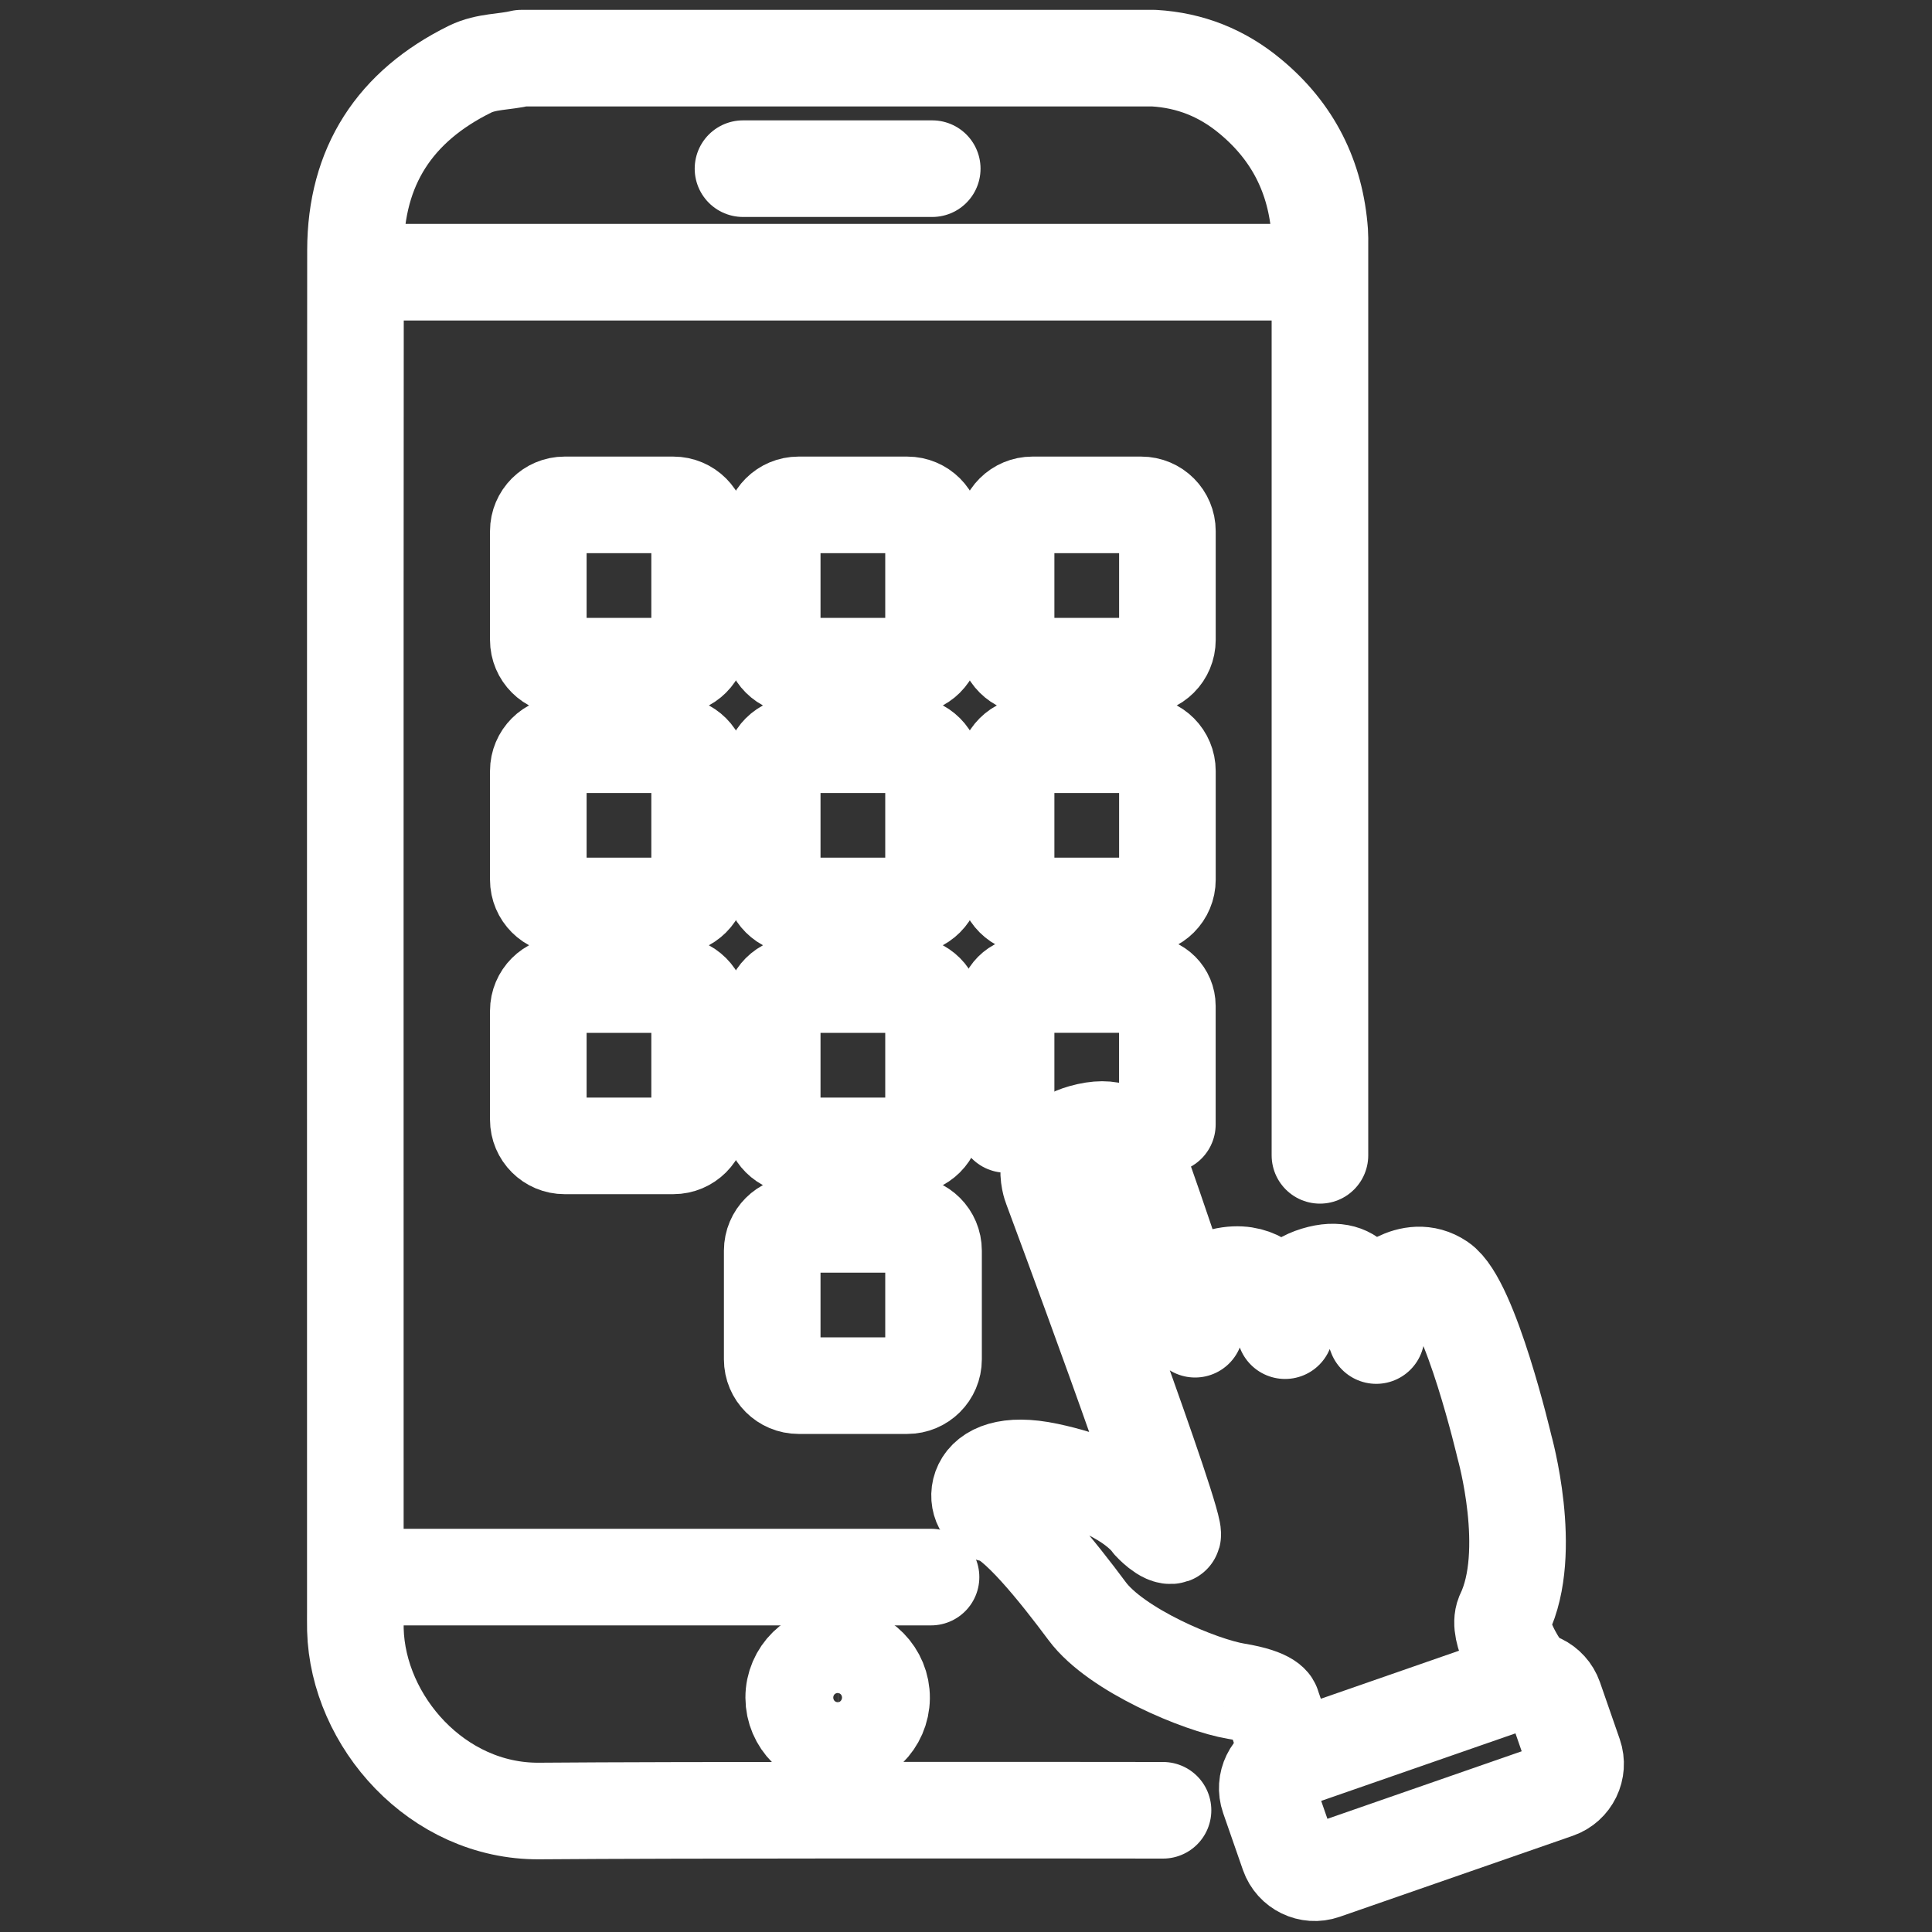 <?xml version="1.0" encoding="utf-8"?>
<!-- Generator: Adobe Illustrator 16.0.0, SVG Export Plug-In . SVG Version: 6.00 Build 0)  -->
<!DOCTYPE svg PUBLIC "-//W3C//DTD SVG 1.1//EN" "http://www.w3.org/Graphics/SVG/1.1/DTD/svg11.dtd">
<svg version="1.1" xmlns="http://www.w3.org/2000/svg" xmlns:xlink="http://www.w3.org/1999/xlink" x="0px" y="0px" width="40px"
	 height="40px" viewBox="0 0 40 40" enable-background="new 0 0 40 40" xml:space="preserve">
<rect x="0" y="0" width="40" height="40" fill="#333333" stroke="none"/>
<g id="Calque_1" display="none">
	<g display="inline">
		<g>
			<path fill="none" stroke="#FFFFFF" stroke-width="2" stroke-linecap="round" stroke-linejoin="round" stroke-miterlimit="10" d="
				M36.582,17.992c0.83,0.001,1.227,0.394,1.227,1.221c0,1.256,0,0.624,0,1.878c0,0.835-0.393,1.228-1.217,1.231
				c-0.379,0.002-0.836-0.117-1.115,0.053c-0.263,0.161-0.21,0.665-0.311,1.014c-0.423,1.465-1.02,2.851-1.847,4.132
				c-0.134,0.203-0.138,0.319,0.051,0.481c0.261,0.226,0.497,0.479,0.733,0.729c0.425,0.453,0.428,1.041-0.007,1.483
				c-0.952,0.968-1.912,1.927-2.881,2.879c-0.473,0.467-1.05,0.46-1.53,0.003c-0.259-0.248-0.512-0.5-0.757-0.759
				c-0.109-0.117-0.188-0.152-0.342-0.052c-1.567,1.017-3.269,1.713-5.091,2.11c-0.169,0.035-0.198,0.108-0.195,0.253
				c0.009,0.266-0.018,0.532,0.008,0.794c0.063,0.641-0.172,1.107-0.765,1.383c-1.564,0-3.131,0-4.695,0
				c-0.593-0.272-0.831-0.742-0.763-1.383c0.019-0.183-0.02-0.371,0.008-0.553c0.055-0.35-0.076-0.48-0.428-0.557
				c-1.71-0.372-3.299-1.052-4.771-1.993c-0.195-0.125-0.316-0.153-0.483,0.043c-0.223,0.264-0.479,0.499-0.729,0.735
				c-0.451,0.428-1.039,0.435-1.48,0c-0.976-0.96-1.943-1.931-2.906-2.904c-0.436-0.439-0.433-1.03-0.009-1.481
				c0.261-0.276,0.53-0.545,0.807-0.805c0.117-0.109,0.12-0.189,0.036-0.319c-1.019-1.564-1.713-3.266-2.113-5.088
				c-0.034-0.159-0.094-0.205-0.247-0.202c-0.369,0.011-0.737,0.008-1.106,0.002c-0.63-0.009-1.073-0.434-1.076-1.055
				c-0.008-1.371-0.008-0.854,0-2.224c0.003-0.604,0.442-1.044,1.049-1.046L36.582,17.992z"/>
			<path fill="none" stroke="#FFFFFF" stroke-width="2" stroke-linecap="round" stroke-linejoin="round" stroke-miterlimit="10" d="
				M14.58,17.992"/>
		</g>
		
			<line fill="none" stroke="#FFFFFF" stroke-width="2" stroke-linecap="round" stroke-linejoin="round" stroke-miterlimit="10" x1="2.583" y1="15.715" x2="37.809" y2="15.715"/>
		<g>
			
				<circle fill="none" stroke="#FFFFFF" stroke-width="2" stroke-linecap="round" stroke-linejoin="round" stroke-miterlimit="10" cx="35.821" cy="9.733" r="2.193"/>
			
				<circle fill="none" stroke="#FFFFFF" stroke-width="2" stroke-linecap="round" stroke-linejoin="round" stroke-miterlimit="10" cx="24.938" cy="5.966" r="2.194"/>
			
				<circle fill="none" stroke="#FFFFFF" stroke-width="2" stroke-linecap="round" stroke-linejoin="round" stroke-miterlimit="10" cx="9.418" cy="5.345" r="2.195"/>
			
				<circle fill="none" stroke="#FFFFFF" stroke-width="2" stroke-linecap="round" stroke-linejoin="round" stroke-miterlimit="10" cx="4.155" cy="10.874" r="2.194"/>
			
				<polyline fill="none" stroke="#FFFFFF" stroke-width="2" stroke-linecap="round" stroke-linejoin="round" stroke-miterlimit="10" points="
				30.162,15.195 30.162,9.591 33.627,9.591 			"/>
			
				<polyline fill="none" stroke="#FFFFFF" stroke-width="2" stroke-linecap="round" stroke-linejoin="round" stroke-miterlimit="10" points="
				10.813,15.195 10.813,10.942 6.35,10.942 			"/>
			
				<line fill="none" stroke="#FFFFFF" stroke-width="2" stroke-linecap="round" stroke-linejoin="round" stroke-miterlimit="10" x1="24.938" y1="15.715" x2="24.938" y2="8.138"/>
			
				<polyline fill="none" stroke="#FFFFFF" stroke-width="2" stroke-linecap="round" stroke-linejoin="round" stroke-miterlimit="10" points="
				19.515,15.715 19.515,5.335 11.613,5.335 			"/>
		</g>
		<path fill="none" stroke="#FFFFFF" stroke-width="2" stroke-linecap="round" stroke-linejoin="round" stroke-miterlimit="10" d="
			M31.743,17.992c0,6.59-5.17,11.931-11.547,11.931c-6.377,0-11.547-5.341-11.547-11.931"/>
		<path fill="none" stroke="#FFFFFF" stroke-width="2" stroke-linecap="round" stroke-linejoin="round" stroke-miterlimit="10" d="
			M24.318,18.308c0,2.413-1.955,4.368-4.368,4.368s-4.367-1.956-4.367-4.368"/>
	</g>
</g>
<g id="Calque_2">
	<g>
		<g>
			<path fill="none" stroke="#FFFFFF" stroke-width="2" stroke-linecap="round" stroke-linejoin="round" stroke-miterlimit="10" d="
				M27.328,23.92c0-5.714,0-13.15,0-18.864c0-0.081,0.002-0.164-0.004-0.247c-0.083-1.141-0.552-2.079-1.438-2.813
				c-0.581-0.484-1.243-0.748-1.995-0.792c-4.366,0-8.731,0-13.097,0c-0.351,0.085-0.72,0.061-1.06,0.227
				c-1.56,0.768-2.372,2.013-2.374,3.75C7.353,14.56,7.357,23.938,7.357,33.315c0,0.142-0.002,0.283,0.001,0.427
				c0.051,1.896,1.694,3.77,3.809,3.753c2.836-0.023,10.078-0.019,12.912-0.015"/>
			<path fill="none" stroke="#FFFFFF" stroke-width="2" stroke-miterlimit="10" d="M17.355,34.242
				c-0.508-0.004-0.924,0.402-0.922,0.906c0.001,0.497,0.408,0.903,0.906,0.904c0.499,0.003,0.908-0.4,0.913-0.897
				S17.853,34.247,17.355,34.242z"/>
			
				<line fill="none" stroke="#FFFFFF" stroke-width="2" stroke-linecap="round" stroke-linejoin="round" stroke-miterlimit="10" x1="7.493" y1="5.636" x2="27.192" y2="5.636"/>
			
				<line fill="none" stroke="#FFFFFF" stroke-width="2" stroke-linecap="round" stroke-linejoin="round" stroke-miterlimit="10" x1="15.383" y1="3.492" x2="19.301" y2="3.492"/>
			
				<line fill="none" stroke="#FFFFFF" stroke-width="2" stroke-linecap="round" stroke-linejoin="round" stroke-miterlimit="10" x1="7.455" y1="32.652" x2="19.276" y2="32.652"/>
		</g>
		<g>
			<path fill="none" stroke="#FFFFFF" stroke-width="2" stroke-linecap="round" stroke-linejoin="round" stroke-miterlimit="10" d="
				M32.236,37.063l-4.828,1.678c-0.299,0.104-0.625-0.055-0.73-0.354l-0.409-1.176c-0.104-0.299,0.055-0.626,0.354-0.73l4.827-1.678
				c0.3-0.104,0.626,0.056,0.731,0.354l0.409,1.177C32.693,36.632,32.534,36.959,32.236,37.063z"/>
			<path fill="none" stroke="#FFFFFF" stroke-width="2" stroke-linecap="round" stroke-linejoin="round" stroke-miterlimit="10" d="
				M26.701,36.365l-0.363-1.051c0,0-0.004-0.178-0.743-0.299c-0.74-0.122-2.486-0.85-3.086-1.657s-1.519-1.962-1.953-2.01
				c-0.435-0.048-0.545-1.245,1.133-0.891c1.677,0.354,2.136,1.069,2.136,1.069s0.289,0.318,0.449,0.262
				c0.161-0.056-2.507-7.217-2.507-7.217s-0.335-0.842,0.646-1.121c0.636-0.18,0.876,0.056,1.003,0.249
				c0.129,0.195,1.327,3.821,1.327,3.821s-0.124-0.933,0.576-1.095c0.7-0.165,0.997,0.289,0.997,0.289l0.29,0.836
				c0,0-0.283-0.876,0.636-1.155c0.918-0.279,0.983,0.533,0.983,0.533l0.269,0.723l0.045-0.852c0,0,0.656-0.686,1.28-0.265
				c0.626,0.42,1.329,3.422,1.329,3.422s0.617,2.176-0.01,3.47c-0.151,0.367,0.328,1.06,0.328,1.06"/>
		</g>
		<path fill="none" stroke="#FFFFFF" stroke-width="2" stroke-linecap="round" stroke-linejoin="round" stroke-miterlimit="10" d="
			M13.94,13.792h-2.251c-0.3,0-0.544-0.244-0.544-0.544v-2.251c0-0.301,0.244-0.544,0.544-0.544h2.251
			c0.301,0,0.545,0.244,0.545,0.544v2.251C14.485,13.549,14.241,13.792,13.94,13.792z"/>
		<path fill="none" stroke="#FFFFFF" stroke-width="2" stroke-linecap="round" stroke-linejoin="round" stroke-miterlimit="10" d="
			M18.783,13.792h-2.25c-0.301,0-0.545-0.244-0.545-0.544v-2.251c0-0.301,0.244-0.544,0.545-0.544h2.25
			c0.302,0,0.545,0.244,0.545,0.544v2.251C19.328,13.549,19.084,13.792,18.783,13.792z"/>
		<path fill="none" stroke="#FFFFFF" stroke-width="2" stroke-linecap="round" stroke-linejoin="round" stroke-miterlimit="10" d="
			M23.627,13.792h-2.252c-0.301,0-0.545-0.244-0.545-0.544v-2.251c0-0.301,0.244-0.544,0.545-0.544h2.252
			c0.301,0,0.543,0.244,0.543,0.544v2.251C24.17,13.549,23.928,13.792,23.627,13.792z"/>
		<path fill="none" stroke="#FFFFFF" stroke-width="2" stroke-linecap="round" stroke-linejoin="round" stroke-miterlimit="10" d="
			M13.94,18.757h-2.251c-0.3,0-0.544-0.244-0.544-0.544v-2.25c0-0.301,0.244-0.545,0.544-0.545h2.251
			c0.301,0,0.545,0.244,0.545,0.545v2.25C14.485,18.513,14.241,18.757,13.94,18.757z"/>
		<path fill="none" stroke="#FFFFFF" stroke-width="2" stroke-linecap="round" stroke-linejoin="round" stroke-miterlimit="10" d="
			M18.783,18.757h-2.25c-0.301,0-0.545-0.244-0.545-0.544v-2.25c0-0.301,0.244-0.545,0.545-0.545h2.25
			c0.302,0,0.545,0.244,0.545,0.545v2.25C19.328,18.513,19.084,18.757,18.783,18.757z"/>
		<path fill="none" stroke="#FFFFFF" stroke-width="2" stroke-linecap="round" stroke-linejoin="round" stroke-miterlimit="10" d="
			M23.627,18.757h-2.252c-0.301,0-0.545-0.244-0.545-0.544v-2.25c0-0.301,0.244-0.545,0.545-0.545h2.252
			c0.301,0,0.543,0.244,0.543,0.545v2.25C24.17,18.513,23.928,18.757,23.627,18.757z"/>
		<path fill="none" stroke="#FFFFFF" stroke-width="2" stroke-linecap="round" stroke-linejoin="round" stroke-miterlimit="10" d="
			M13.94,23.724h-2.251c-0.3,0-0.544-0.243-0.544-0.544v-2.251c0-0.301,0.244-0.545,0.544-0.545h2.251
			c0.301,0,0.545,0.244,0.545,0.545v2.251C14.485,23.48,14.241,23.724,13.94,23.724z"/>
		<path fill="none" stroke="#FFFFFF" stroke-width="2" stroke-linecap="round" stroke-linejoin="round" stroke-miterlimit="10" d="
			M18.783,23.724h-2.25c-0.301,0-0.545-0.243-0.545-0.544v-2.251c0-0.301,0.244-0.545,0.545-0.545h2.25
			c0.302,0,0.545,0.244,0.545,0.545v2.251C19.328,23.48,19.084,23.724,18.783,23.724z"/>
		<path fill="none" stroke="#FFFFFF" stroke-width="2" stroke-linecap="round" stroke-linejoin="round" stroke-miterlimit="10" d="
			M20.83,23.28v-2.453c0-0.244,0.197-0.444,0.443-0.444h2.451c0.247,0,0.445,0.2,0.445,0.444v2.453"/>
		<path fill="none" stroke="#FFFFFF" stroke-width="2" stroke-linecap="round" stroke-linejoin="round" stroke-miterlimit="10" d="
			M18.783,28.688h-2.25c-0.301,0-0.545-0.243-0.545-0.544v-2.25c0-0.301,0.244-0.545,0.545-0.545h2.25
			c0.302,0,0.545,0.244,0.545,0.545v2.25C19.328,28.445,19.084,28.688,18.783,28.688z"/>
	</g>
</g>
<g id="Calque_3" display="none">
	<g display="inline">
		<g>
			<path fill="none" stroke="#FFFFFF" stroke-width="2" stroke-linecap="round" stroke-linejoin="round" stroke-miterlimit="10" d="
				M27.634,24.902c1.095,0.017,2.192,0.025,3.288,0c4.84-0.109,8.233-3.991,7.648-8.793c-0.705-5.776-6.294-7.61-9.913-6.463
				c-0.312,0.099-0.421,0.081-0.523-0.272c-1.455-5.005-6.702-7.981-11.759-6.755c-4.448,1.08-7.605,5.318-7.541,9.806
				c-0.467-0.141-1.467-0.219-1.893-0.163c-3.074,0.409-5.124,2.423-5.543,5.518c-0.412,3.041,1.389,6.47,5.352,7.043
				c1.394,0.198,2.8,0.028,3.945,0.088C12.032,24.91,26.55,24.902,27.634,24.902z"/>
			<path fill="none" stroke="#FFFFFF" stroke-width="2" stroke-linecap="round" stroke-linejoin="round" stroke-miterlimit="10" d="
				M13.837,25.201v0.887c0,0.423-0.343,0.767-0.766,0.767H9.587c-0.423,0-0.766,0.342-0.766,0.767v0.916"/>
			<path fill="none" stroke="#FFFFFF" stroke-width="2" stroke-linecap="round" stroke-linejoin="round" stroke-miterlimit="10" d="
				M20.09,24.968v4.088c0,0.335-0.271,0.605-0.604,0.605h-1.492c-0.332,0-0.602,0.268-0.602,0.603v2.248"/>
			<path fill="none" stroke="#FFFFFF" stroke-width="2" stroke-linecap="round" stroke-linejoin="round" stroke-miterlimit="10" d="
				M24.911,24.968v2.697c0,0.402,0.328,0.729,0.73,0.729h3.1c0.402,0,0.732,0.326,0.732,0.729v1.979"/>
			
				<circle fill="none" stroke="#FFFFFF" stroke-width="2" stroke-linecap="round" stroke-linejoin="round" stroke-miterlimit="10" cx="8.821" cy="31.19" r="2.558"/>
			
				<circle fill="none" stroke="#FFFFFF" stroke-width="2" stroke-linecap="round" stroke-linejoin="round" stroke-miterlimit="10" cx="17.392" cy="35.076" r="2.557"/>
			<path fill="none" stroke="#FFFFFF" stroke-width="2" stroke-linecap="round" stroke-linejoin="round" stroke-miterlimit="10" d="
				M32.028,33.924c0,1.412-1.146,2.557-2.555,2.557c-1.414,0-2.56-1.145-2.56-2.557s1.146-2.558,2.56-2.558
				C30.883,31.366,32.028,32.512,32.028,33.924z"/>
		</g>
		<path fill="none" stroke="#FFFFFF" stroke-width="2" stroke-linecap="round" stroke-linejoin="round" stroke-miterlimit="10" d="
			M18.615,5.245c1.027-0.018,2.071,0.192,3.062,0.656c1.803,0.845,3.073,2.361,3.656,4.111"/>
	</g>
</g>
</svg>
